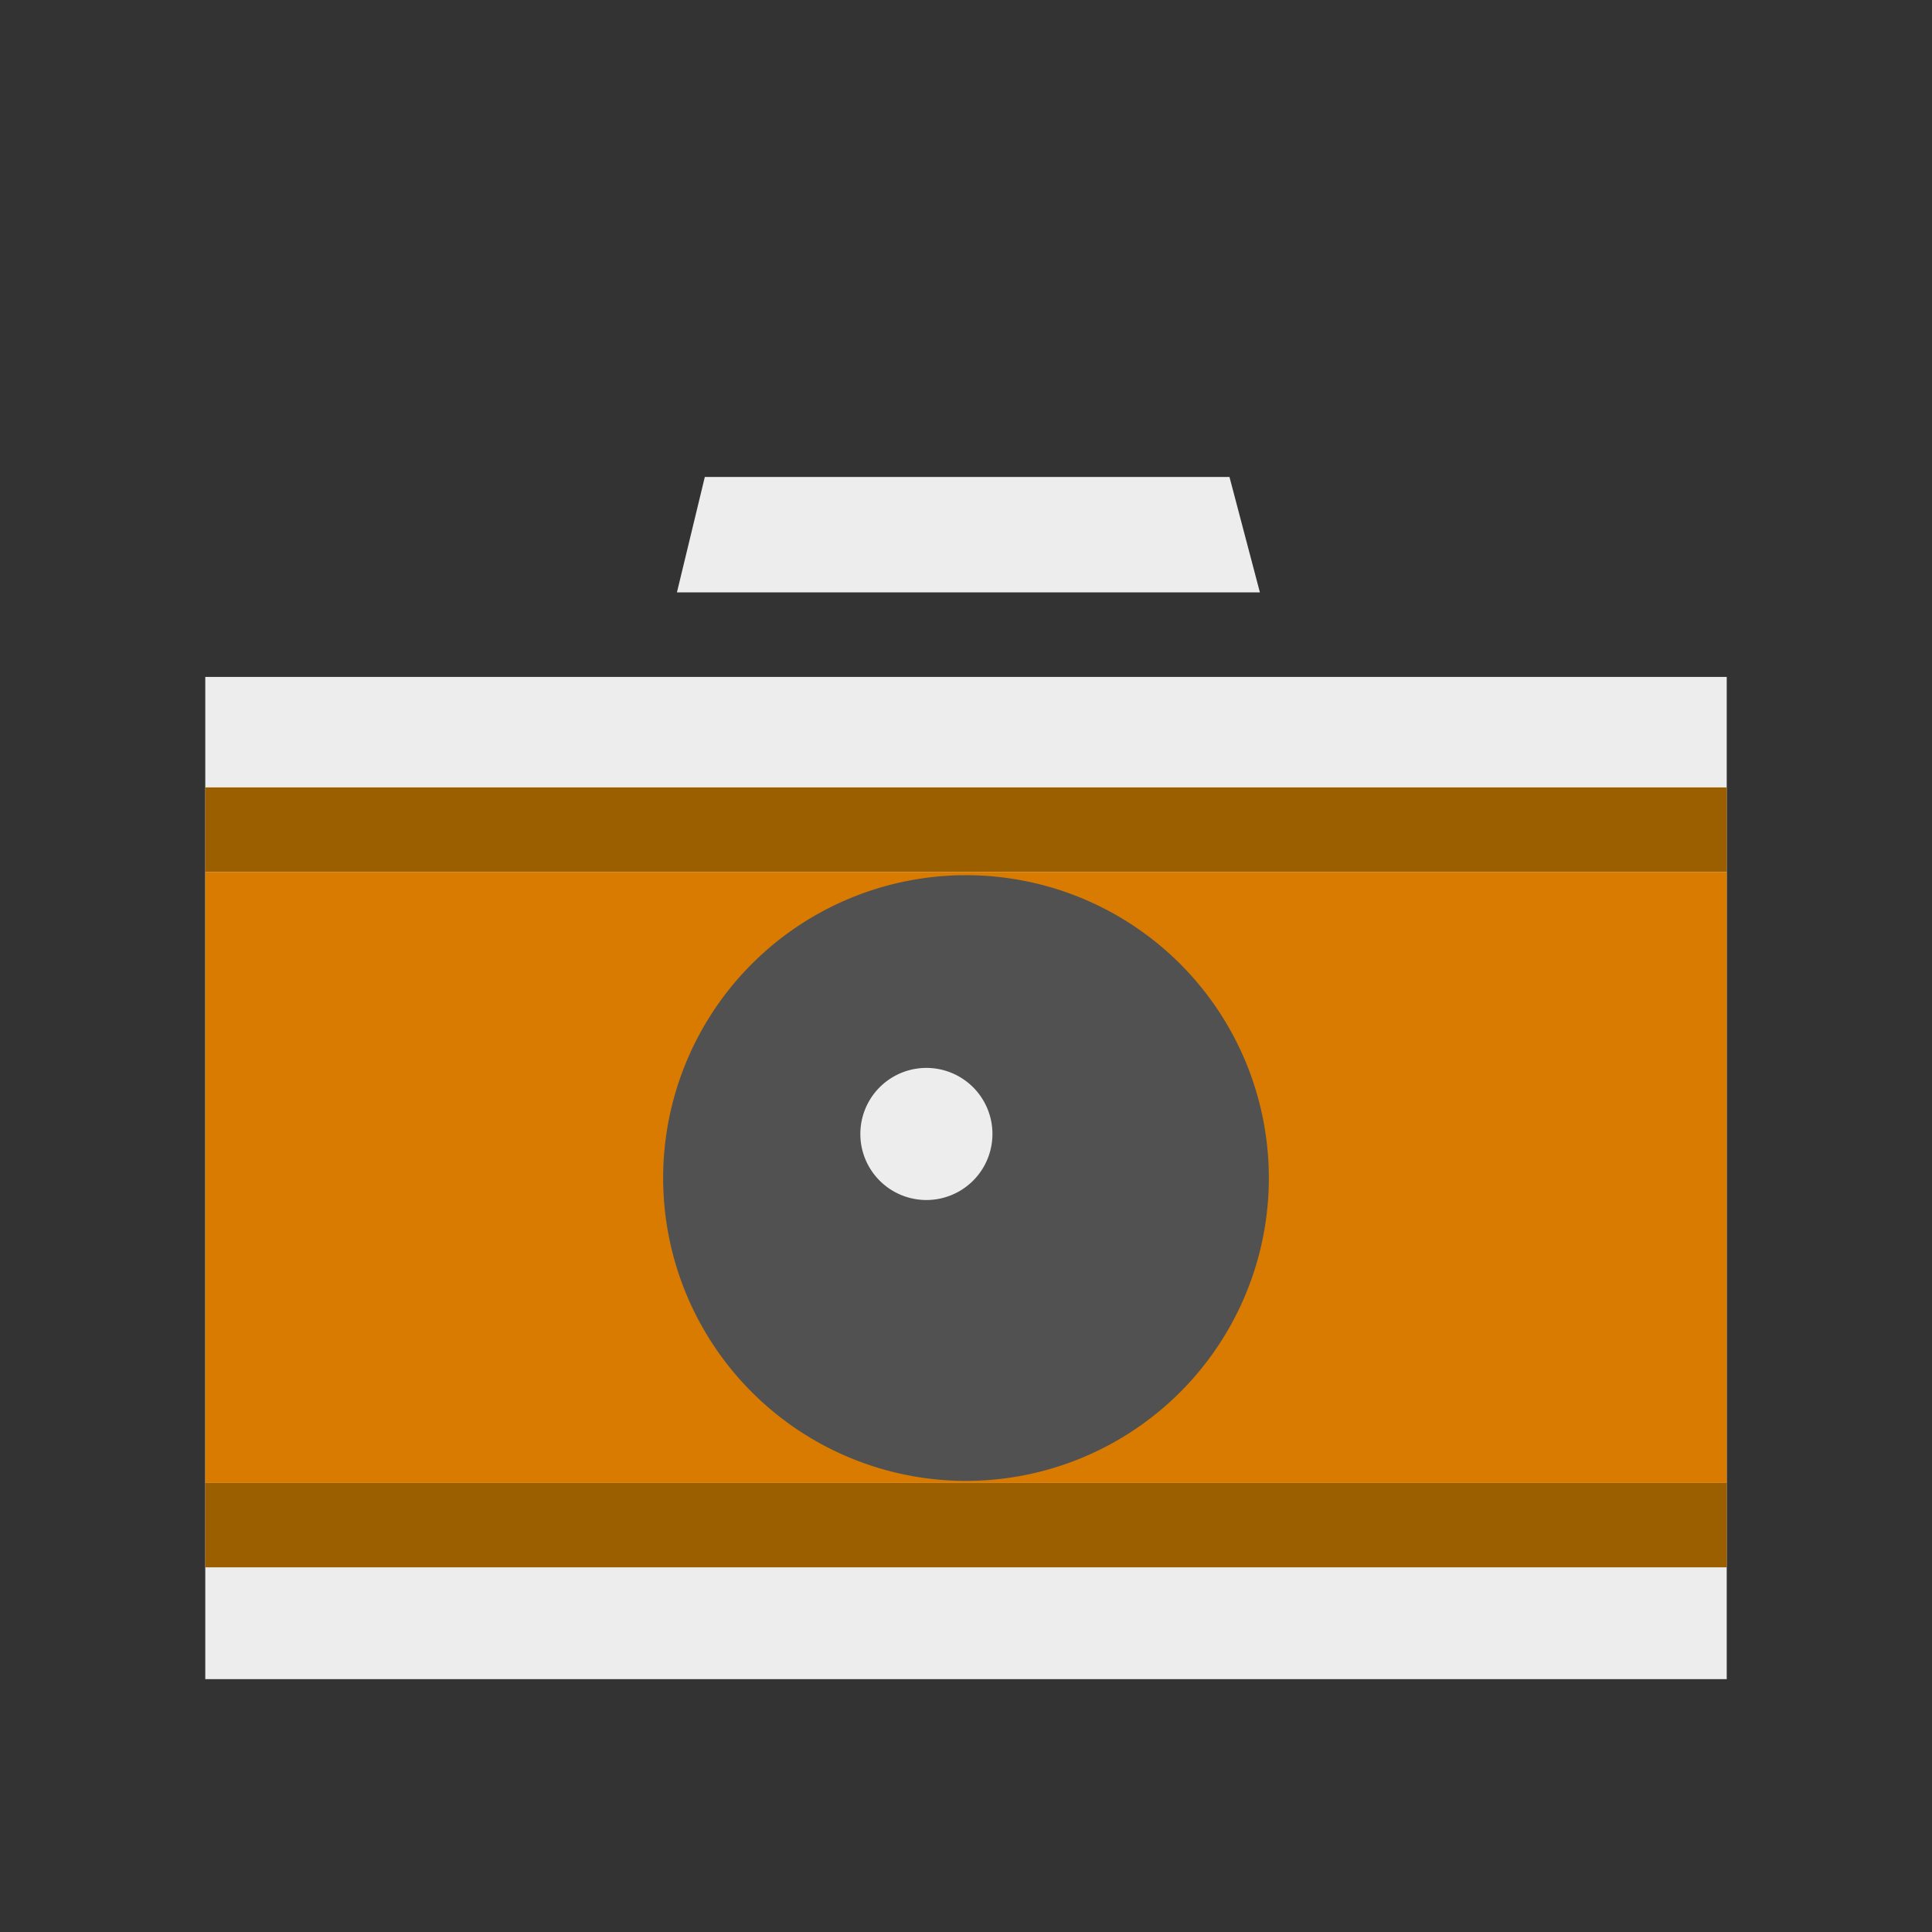 <?xml version="1.0" encoding="utf-8"?>
<!-- Uploaded to: SVG Repo, www.svgrepo.com, Generator: SVG Repo Mixer Tools -->
<svg width="800px" height="800px" viewBox="0 0 1024 1024" class="icon"  version="1.1" xmlns="http://www.w3.org/2000/svg"><rect x="0" y="0" width="1024" height="1024" fill="#333333" stroke="none"/><path d="M960 336.384a22.464 22.464 0 0 0-22.4-22.4h-222.656L691.968 230.4c0-12.288-12.544-22.4-24.896-22.4H358.976c-12.288 0-22.4 6.016-25.536 22.4l-24.384 83.584H86.4a22.528 22.528 0 0 0-22.4 22.4v576c0 12.288 10.112 22.4 22.4 22.4h851.2c12.288 0 22.4-10.048 22.4-22.4v-252.416h-0.32c0-0.576 0.32-1.088 0.32-1.6a22.4 22.4 0 0 0-44.864 0c0 0.576 0.32 1.088 0.32 1.6H915.2v-58.944a22.4 22.4 0 1 0 44.8 0V558.72h-0.064a22.4 22.4 0 0 0-44.736 0V482.752h0.384c-0.064 0.64-0.384 1.152-0.384 1.792a22.4 22.4 0 1 0 44.8 0c0-0.64-0.32-1.216-0.384-1.792H960V336.384z" fill="" /><path d="M108.8 358.784h806.4v531.2H108.8z" fill="#EDEDED" /><path d="M108.8 417.344h806.4v44.8H108.8zM108.8 785.984h806.4v44.736H108.8z" fill="#9B5F00" /><path d="M108.8 462.144h806.4v323.84H108.8z" fill="#D87B00" /><path d="M512 624.384m-205.312 0a205.312 205.312 0 1 0 410.624 0 205.312 205.312 0 1 0-410.624 0Z" fill="" /><path d="M512 624.384m-160.512 0a160.512 160.512 0 1 0 321.024 0 160.512 160.512 0 1 0-321.024 0Z" fill="#515151" /><path d="M512 624.384m-86.656 0a86.656 86.656 0 1 0 173.312 0 86.656 86.656 0 1 0-173.312 0Z" fill="" /><path d="M491.008 601.024m-35.008 0a35.008 35.008 0 1 0 70.016 0 35.008 35.008 0 1 0-70.016 0Z" fill="#EDEDED" /><path d="M358.784 313.984l14.784-61.184h278.08l16.128 61.184z" fill="#EDEDED" /><path d="M598.656 284.992a9.6 9.6 0 0 1-9.6 9.6H434.944a9.6 9.6 0 1 1 0-19.2h154.048c5.312 0 9.664 4.352 9.664 9.6z" fill="" /></svg>